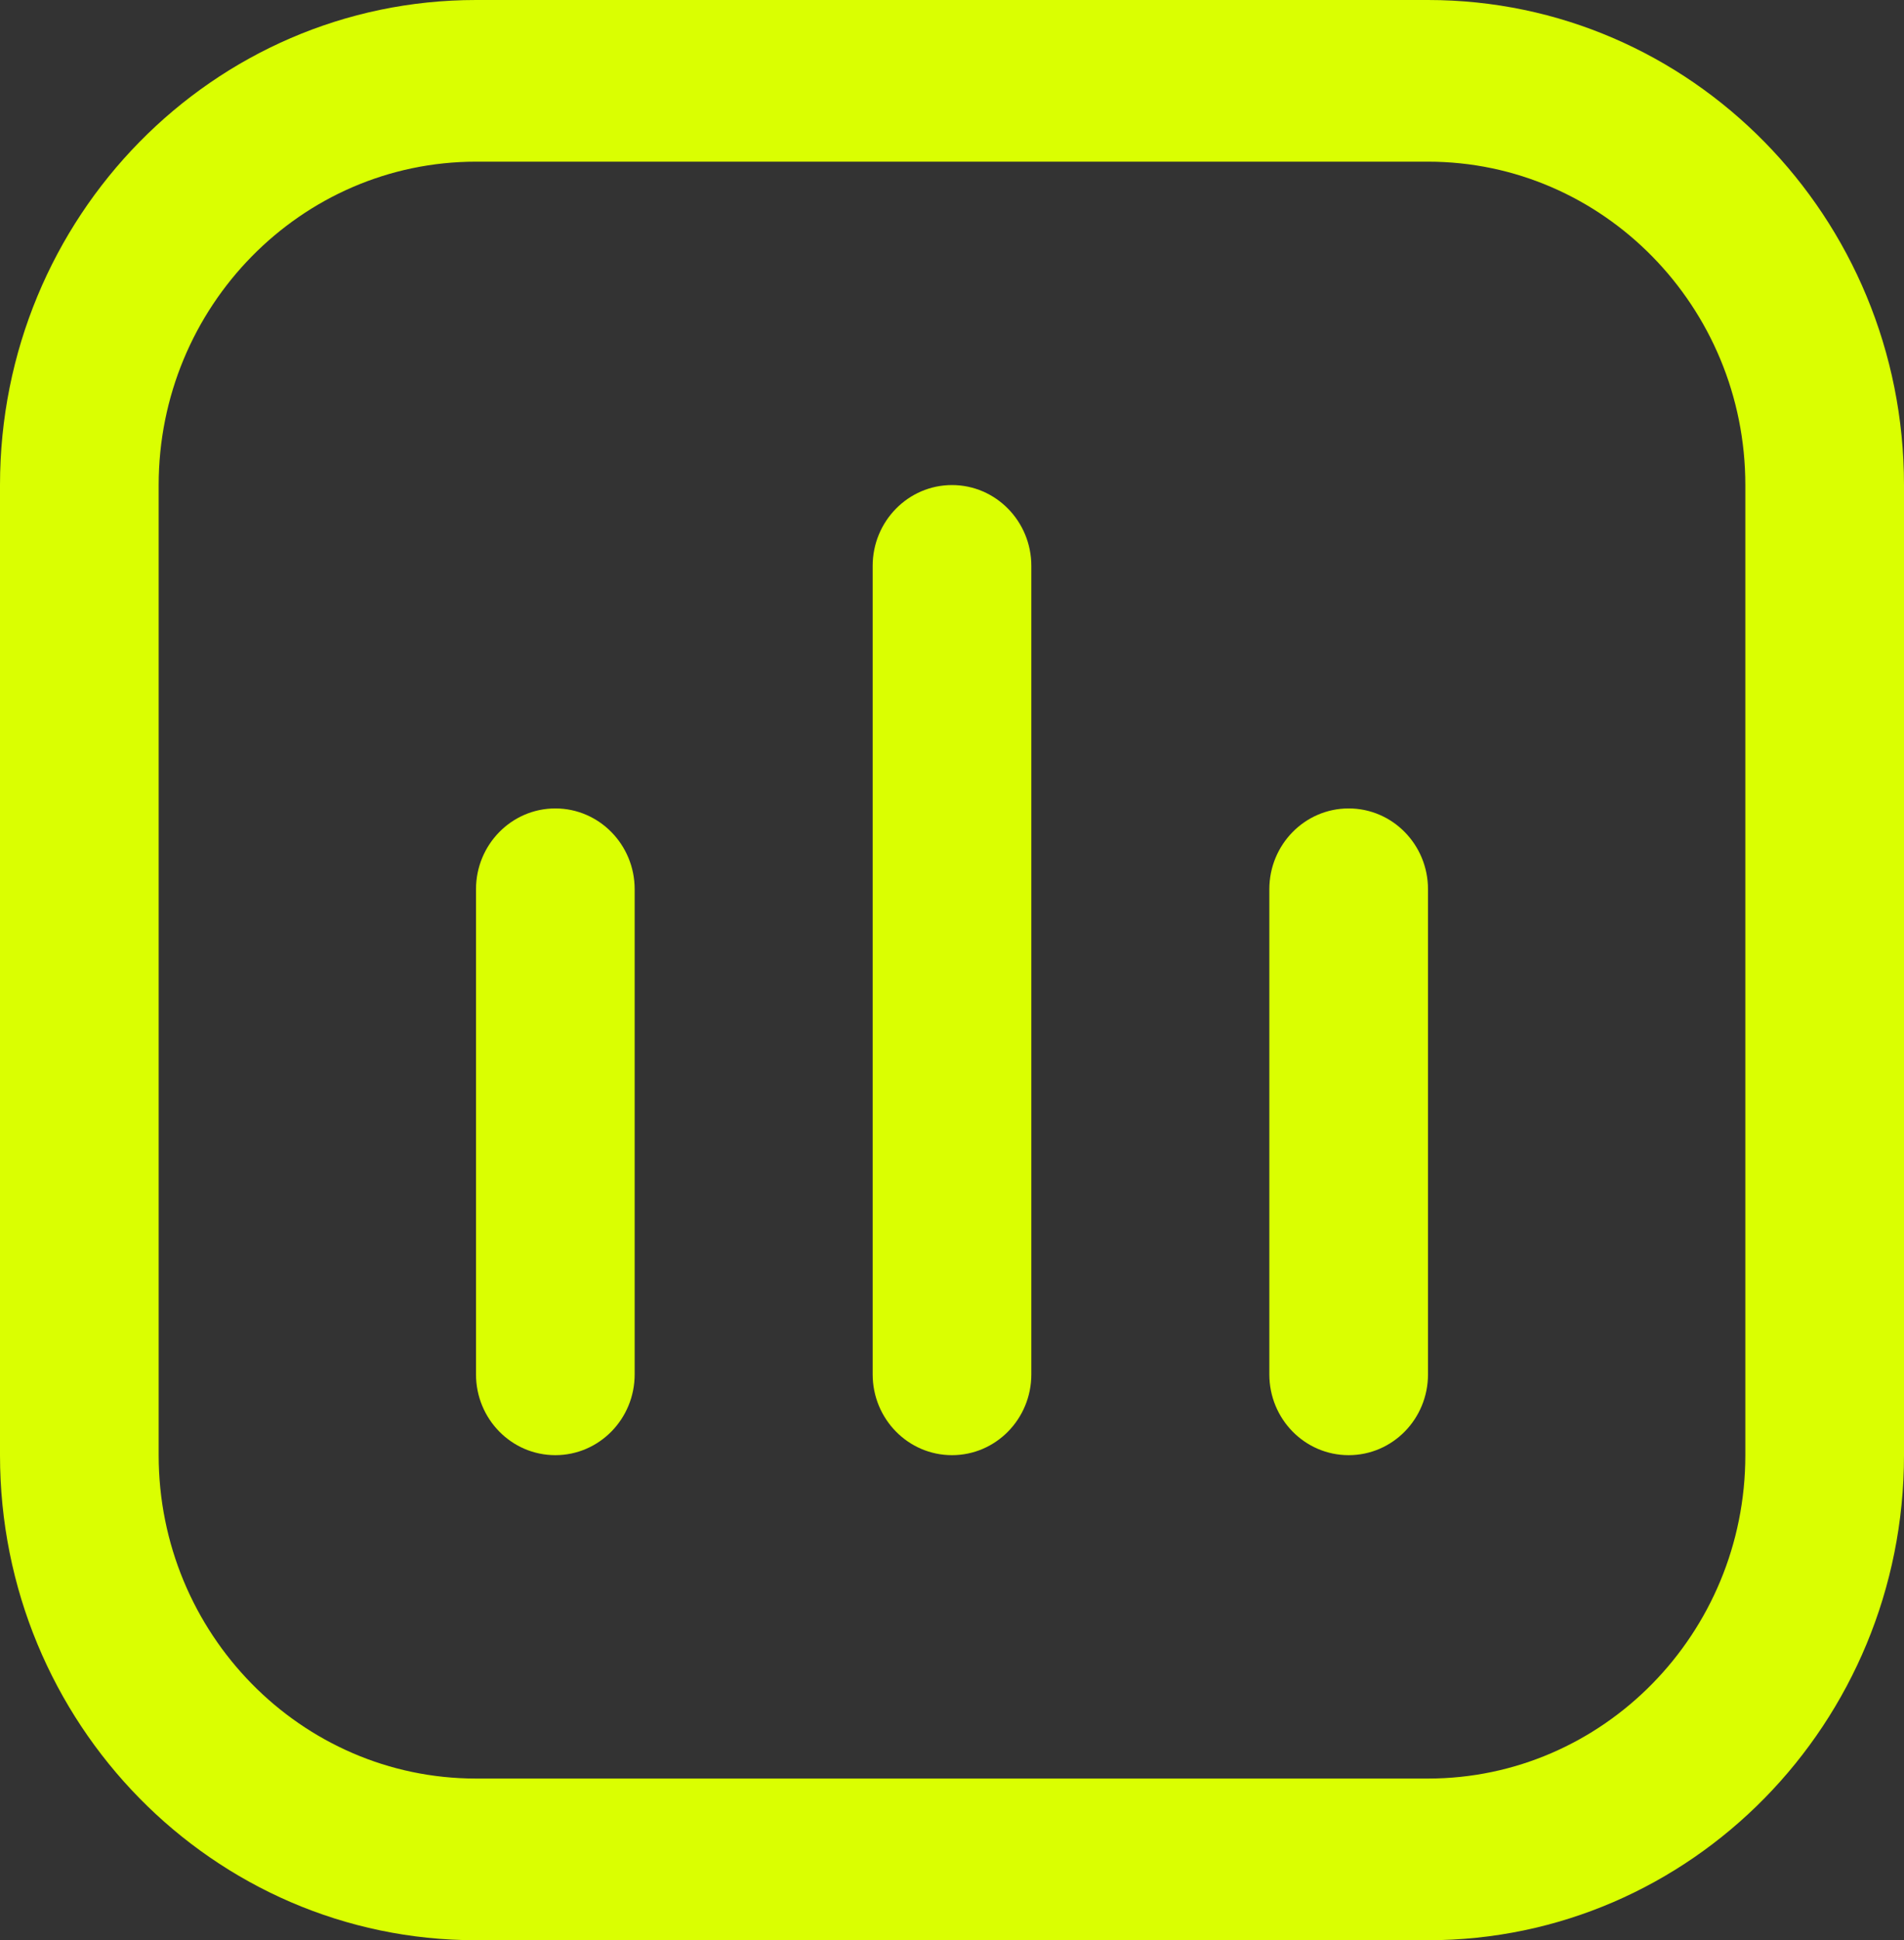 <svg width="54" height="55" viewBox="0 0 54 55" fill="none" xmlns="http://www.w3.org/2000/svg">
<rect x="0" y="0" width="54" height="55" fill="#333333" stroke="none"/>
<g id="stats (1) 1" clip-path="url(#clip0_2391_15655)">
<g id="_x34_">
<path id="Vector" d="M40.5 4.583C45.464 4.583 49.5 8.695 49.5 13.75V41.25C49.5 46.305 45.464 50.417 40.5 50.417H13.5C8.537 50.417 4.5 46.305 4.5 41.25V13.75C4.5 8.695 8.537 4.583 13.5 4.583H40.5ZM40.5 0H13.5C6.043 0 0 6.155 0 13.75V41.25C0 48.845 6.043 55 13.5 55H40.5C47.956 55 54 48.845 54 41.25V13.75C54 6.155 47.956 0 40.5 0Z" fill="#DAFF01"/>
</g>
<g id="_x33_">
<path id="Vector_2" d="M15.75 41.25C14.508 41.25 13.5 40.226 13.5 38.958V25.208C13.5 23.943 14.508 22.917 15.75 22.917C16.992 22.917 18 23.943 18 25.208V38.958C18 40.226 16.992 41.25 15.75 41.25Z" fill="#DAFF01"/>
</g>
<g id="_x32_">
<path id="Vector_3" d="M27 41.25C25.758 41.25 24.75 40.226 24.75 38.958V16.042C24.75 14.777 25.758 13.75 27 13.75C28.242 13.75 29.25 14.777 29.25 16.042V38.958C29.25 40.226 28.242 41.25 27 41.25Z" fill="#DAFF01"/>
</g>
<g id="_x31_">
<path id="Vector_4" d="M38.25 41.25C37.006 41.25 36 40.226 36 38.958V25.208C36 23.943 37.006 22.917 38.25 22.917C39.494 22.917 40.5 23.943 40.5 25.208V38.958C40.5 40.226 39.494 41.25 38.25 41.25Z" fill="#DAFF01"/>
</g>
</g>
<defs>
<clipPath id="clip0_2391_15655">
<rect width="54" height="55" fill="white"/>
</clipPath>
</defs>
</svg>
